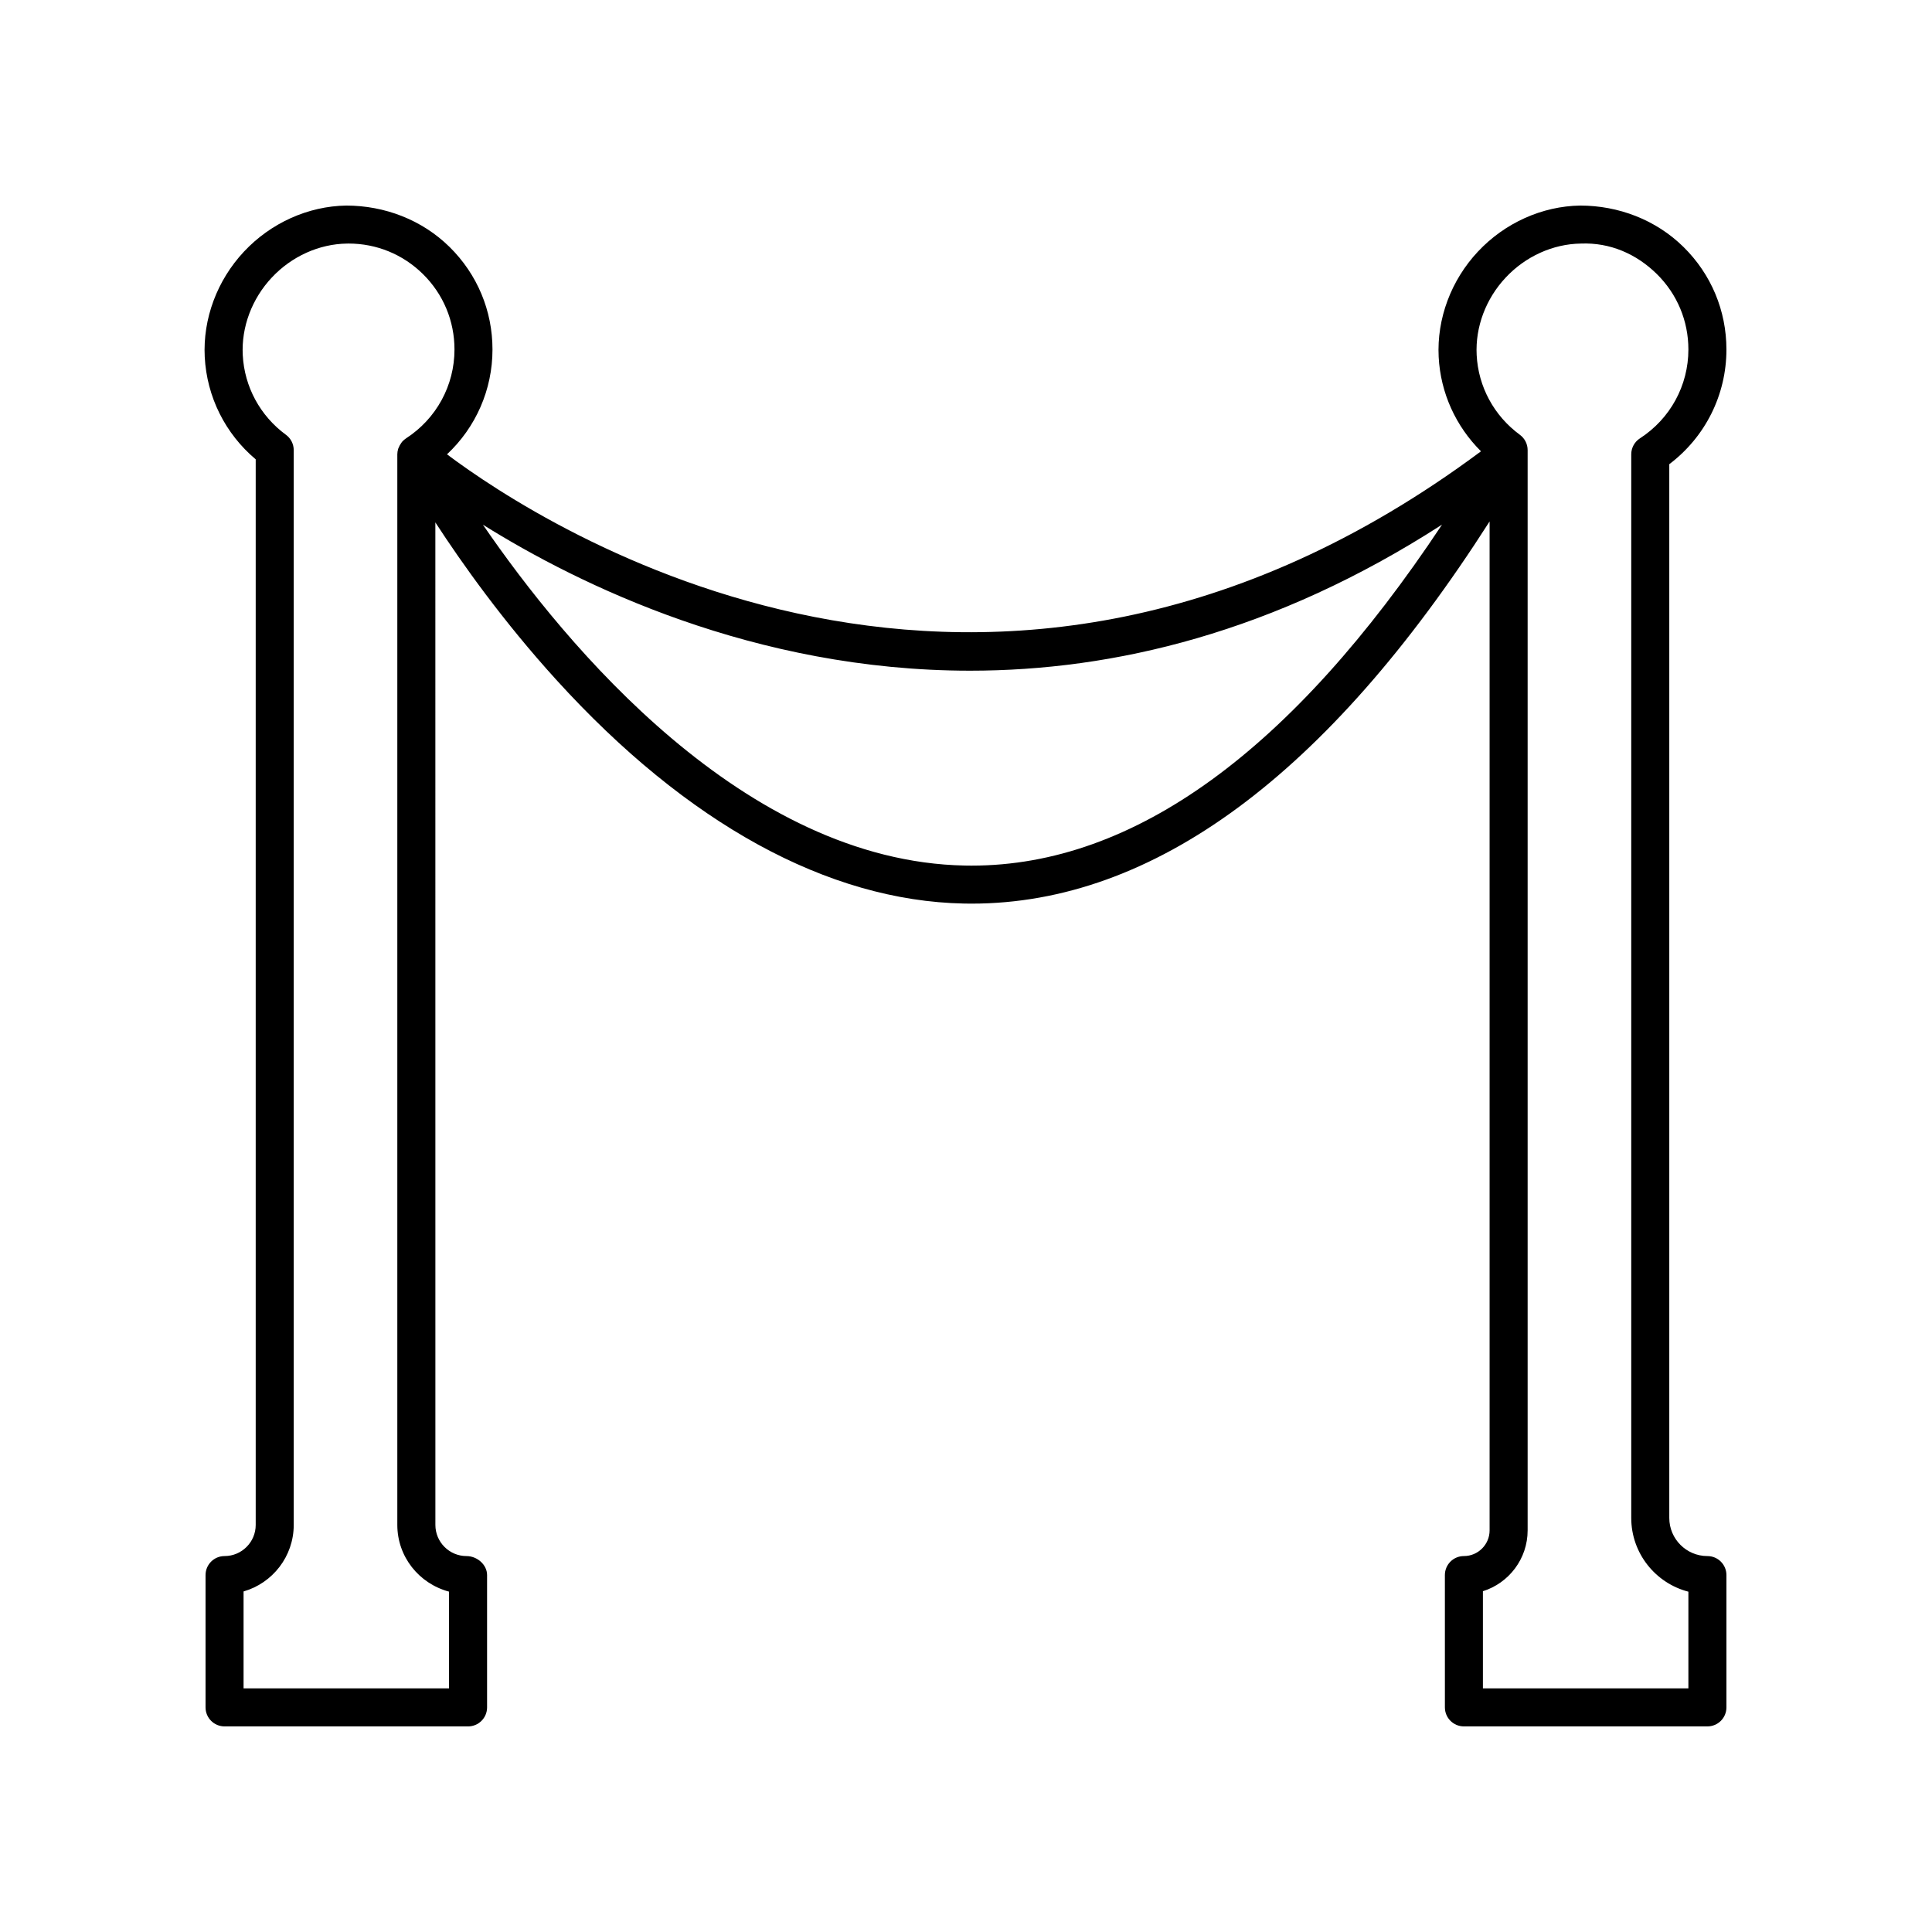 <?xml version="1.0" encoding="UTF-8"?>
<!-- Uploaded to: ICON Repo, www.svgrepo.com, Generator: ICON Repo Mixer Tools -->
<svg fill="#000000" width="800px" height="800px" version="1.1" viewBox="144 144 512 512" xmlns="http://www.w3.org/2000/svg">
 <path d="m601.52 236.62c0-10.297-4.039-19.945-11.375-27.172-7.34-7.227-17.234-10.953-27.355-10.973-10.121 0.152-20.008 4.602-27.125 12.203-7.129 7.609-10.918 17.789-10.402 27.922 0.492 9.523 4.527 18.359 11.215 25-130.74 97.277-249.07 19.527-274.02 0.801 7.633-7.148 12.055-17.117 12.055-27.781 0-10.297-4.039-19.945-11.375-27.172-7.34-7.227-17.23-10.953-27.355-10.973-10.121 0.152-20.008 4.602-27.125 12.203-7.129 7.609-10.918 17.789-10.402 27.922 0.551 10.574 5.434 20.328 13.508 27.129v282.39c0 4.551-3.703 8.254-8.254 8.254-2.785 0-5.039 2.254-5.039 5.039v35.062c0 2.785 2.254 5.039 5.039 5.039h64.531c2.785 0 5.039-2.254 5.039-5.039v-35.059c0-2.785-2.66-5.039-5.445-5.039-4.551 0-8.254-3.703-8.254-8.254l-0.008-265.68c7.09 10.91 17.957 26.207 32.059 41.723 34.594 38.074 71.949 58.574 108.03 59.285 0.676 0.012 1.344 0.02 2.016 0.02 48.18 0 94.301-34.07 137.28-101.28v267.37c0 3.758-3.055 6.812-6.812 6.812-2.785 0-5.039 2.254-5.039 5.039l0.004 35.062c0 2.785 2.254 5.039 5.039 5.039h64.531c2.785 0 5.039-2.254 5.039-5.039v-35.059c0-2.785-2.254-5.039-5.039-5.039-5.574 0-10.105-4.535-10.105-10.109v-279.25c9.531-7.199 15.145-18.371 15.145-30.406zm-338.52 329.18v25.637h-54.453v-25.688c7.664-2.195 13.293-9.266 13.293-17.629v-284.83c0-1.605-0.762-3.113-2.055-4.059-6.848-5.027-11.02-12.738-11.453-21.152-0.379-7.414 2.418-14.895 7.688-20.516 5.254-5.617 12.516-8.906 19.918-9.012 0.148-0.008 0.289-0.008 0.434-0.008 7.426 0 14.406 2.859 19.703 8.078 5.398 5.32 8.367 12.418 8.367 19.996 0 9.539-4.801 18.348-12.848 23.562-0.383 0.25-0.719 0.551-1.016 0.883-0.016 0.016-0.035 0.02-0.047 0.035-0.023 0.027-0.027 0.062-0.051 0.09-0.066 0.078-0.109 0.168-0.172 0.25-0.273 0.371-0.492 0.773-0.656 1.207-0.031 0.09-0.086 0.164-0.117 0.254-0.016 0.043-0.023 0.086-0.035 0.129-0.125 0.441-0.207 0.898-0.207 1.371v283.72c0.008 8.43 5.719 15.543 13.707 17.684zm138.47-192.4c-0.594 0-1.191-0.004-1.785-0.02-58.496-1.137-105.8-58.371-127.71-90.332 25.344 15.848 71.82 38.691 129.14 38.691 37.93 0 80.613-10.043 125.04-38.711-39.762 59.938-81.621 90.371-124.68 90.371zm189.97 192.42v25.617h-54.453v-25.75c6.859-2.148 11.852-8.566 11.852-16.121v-286.28c0-1.605-0.762-3.109-2.055-4.059-6.848-5.031-11.027-12.742-11.453-21.152-0.379-7.414 2.422-14.895 7.691-20.516 5.254-5.617 12.516-8.906 19.918-9.012 7.742-0.316 14.734 2.754 20.137 8.074 5.391 5.316 8.363 12.414 8.363 19.992 0 9.543-4.801 18.352-12.848 23.562-1.434 0.926-2.297 2.519-2.297 4.227v281.86c0 9.391 6.445 17.309 15.145 19.551z"/>
</svg>